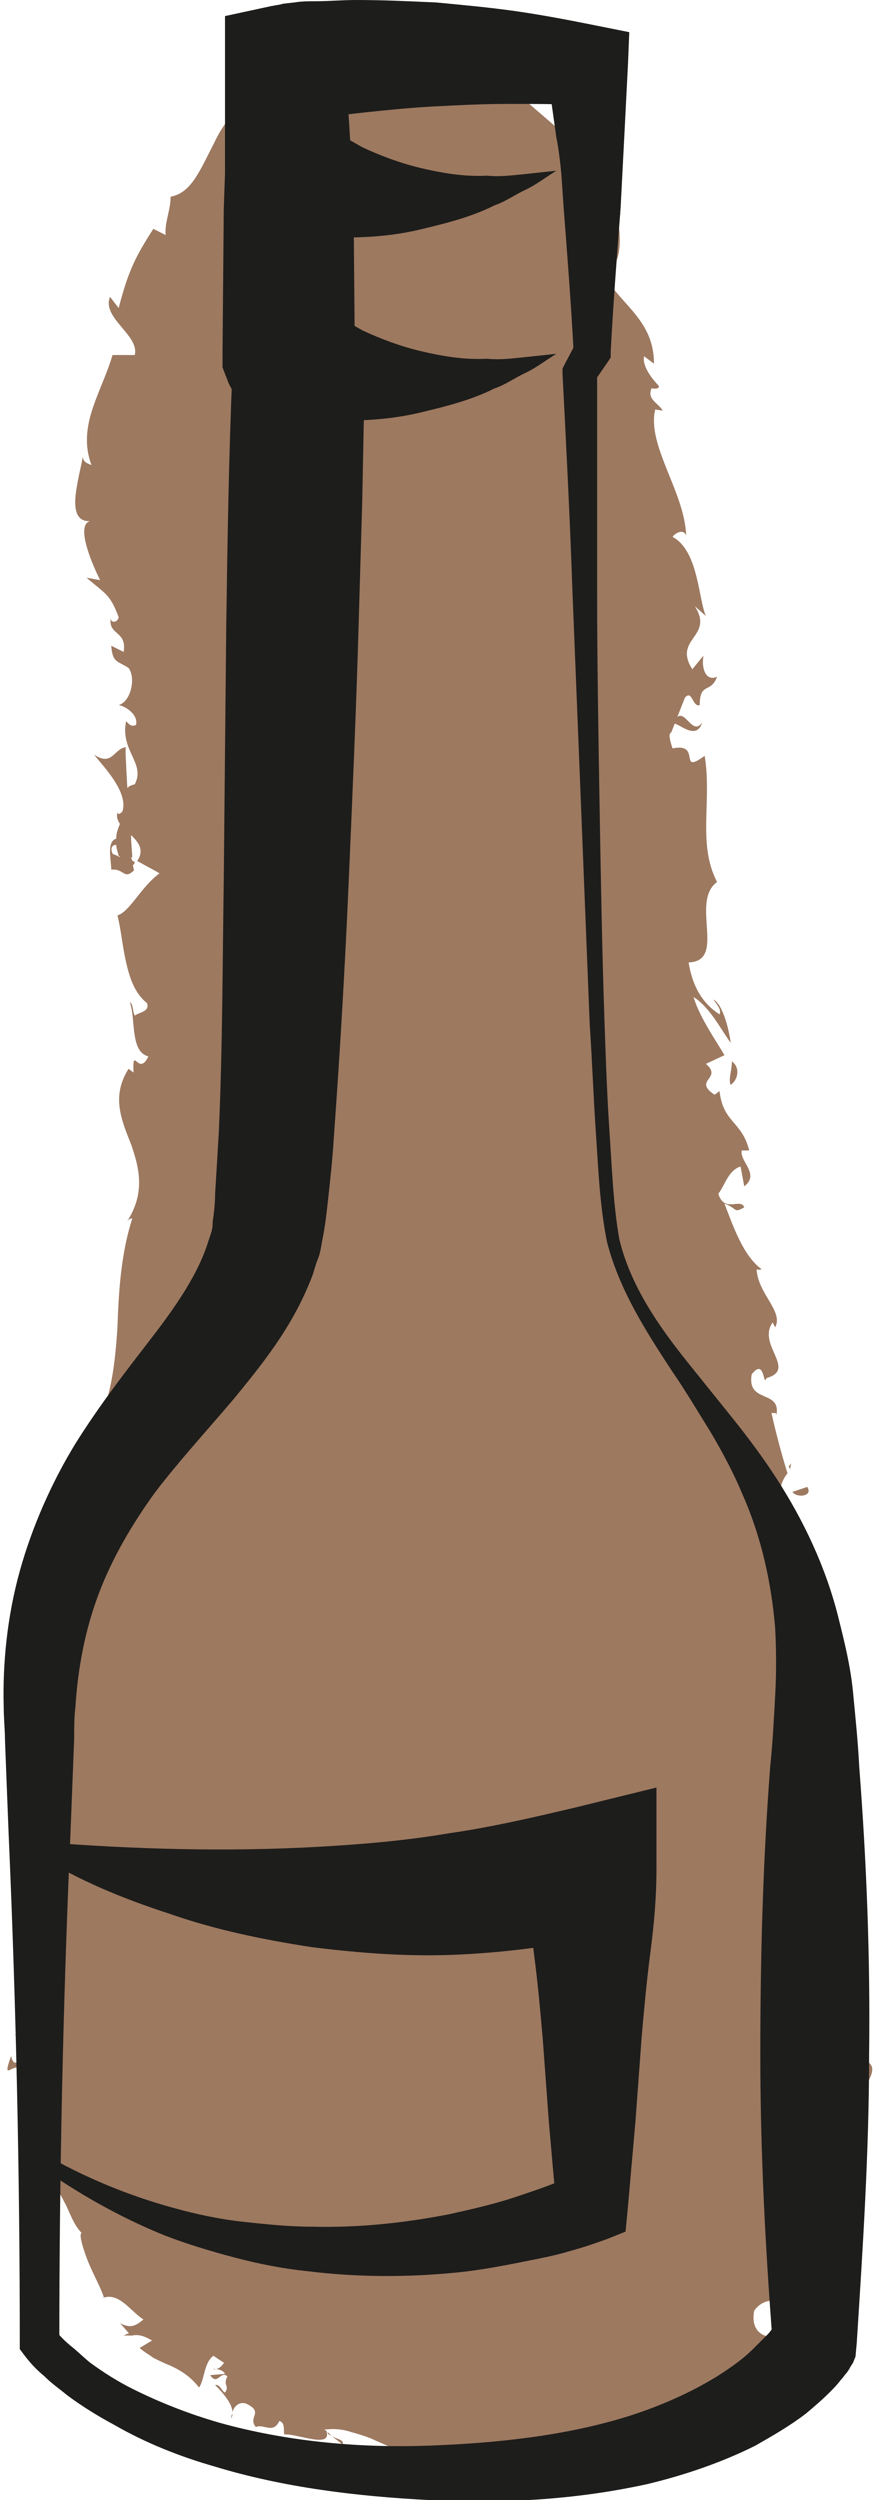 <?xml version="1.0" encoding="utf-8"?>
<!-- Generator: Adobe Illustrator 24.0.3, SVG Export Plug-In . SVG Version: 6.00 Build 0)  -->
<svg version="1.1" id="Capa_1" xmlns="http://www.w3.org/2000/svg" xmlns:xlink="http://www.w3.org/1999/xlink" x="0px" y="0px"
	 viewBox="0 0 71.1 202.1" style="enable-background:new 0 0 71.1 202.1;" xml:space="preserve">
<style type="text/css">
	.st0{fill:#9D7960;}
	.st1{fill:#1D1D1B;}
</style>
<g>
	<path class="st0" d="M5.7,140.3c0,0,12.9-57.7,6.5-88.9S42.7-30.5,51,48.5S84,201.9,37,197C-10.1,192.2,5.7,140.3,5.7,140.3z"/>
	<g>
		<path class="st0" d="M8.3,141.1c-0.3-0.3-1.1-0.4-1.1,0.2l1.2,0.8C8.3,141.7,8.3,141.4,8.3,141.1z"/>
		<path class="st0" d="M4.9,144.5c0.5,0.9,1.4,1.9,2.7,1.7c-1.1-0.9-0.6-1-1.9-2.1c0-0.6,0.7-1,1.1-0.8c-0.3-0.3,0.5-0.9-0.2-1.4
			c-1.2,0.5-1.5,1.6-0.9,2.8C5.4,144.9,5.1,144.6,4.9,144.5z"/>
		<path class="st0" d="M26.8,196.9l-0.3-0.3C26.5,196.8,26.6,196.8,26.8,196.9z"/>
		<path class="st0" d="M63.1,186.9c-0.1,0.3-0.1,0.5,0,0.5C63.2,187.1,63.2,186.9,63.1,186.9z"/>
		<path class="st0" d="M66.9,180.7c-0.1,0.1-0.1,0.3-0.2,0.4C66.9,180.9,67,180.8,66.9,180.7z"/>
		<path class="st0" d="M26.8,196.9l0.9,0.7C27.9,197.2,27.2,197.2,26.8,196.9z"/>
		<path class="st0" d="M6.8,153.2c0-0.2-0.2-0.4-0.3-0.6c0,0.2,0.1,0.3,0.1,0.5C6.7,153.1,6.8,153.1,6.8,153.2z"/>
		<path class="st0" d="M10.8,188.8l-0.2-0.2c-0.2,0-0.4,0.1-0.6,0.2L10.8,188.8z"/>
		<path class="st0" d="M3.1,177c0.1,0.3,1.2,0,1.6-0.1c-0.5,0-0.8-0.1-1-0.3C3.6,176.7,3.3,176.8,3.1,177z"/>
		<path class="st0" d="M2.1,155.7L2,155.3C2,155.4,2,155.6,2.1,155.7z"/>
		<path class="st0" d="M18.8,195.1c-0.1,0.2-0.1,0.3-0.1,0.4C18.8,195.3,18.8,195.2,18.8,195.1z"/>
		<path class="st0" d="M13.8,126.5c-0.1,0-0.1,0-0.2,0C13.7,126.6,13.7,126.6,13.8,126.5z"/>
		<path class="st0" d="M5.4,140.3l0-0.2c-0.2-0.1-0.4-0.1-0.6-0.2L5.4,140.3z"/>
		<path class="st0" d="M70.2,168.2C70.2,168.2,70.2,168.2,70.2,168.2C70.3,168.5,70.2,168.4,70.2,168.2z"/>
		<path class="st0" d="M56.8,58.4c-0.9,1.3-1.5-1.8-2.4,0.1C54.8,58.3,56.3,60,56.8,58.4z"/>
		<path class="st0" d="M6.7,153.5c0,0.2,0,0.3,0,0.5C6.7,153.8,6.7,153.6,6.7,153.5z"/>
		<path class="st0" d="M54.4,58.6L54.4,58.6l-0.1,0.2C54.3,58.7,54.3,58.6,54.4,58.6z"/>
		<path class="st0" d="M68.4,139.8c-0.2,0.1-0.3,0.2-0.5,0.3C68,140.2,68.2,140.1,68.4,139.8z"/>
		<path class="st0" d="M68.1,160.8l0.1-0.5C68.1,160.5,68.1,160.6,68.1,160.8z"/>
		<path class="st0" d="M65.5,129.4c0-0.3,0.2-0.4,0-0.8c-0.1,0-0.1,0.1-0.1,0.1C65.6,128.9,65.7,129,65.5,129.4z"/>
		<path class="st0" d="M64,118.3c-0.1,0.1-0.1,0.2-0.2,0.2c0,0.1,0.1,0.2,0.1,0.3L64,118.3z"/>
		<path class="st0" d="M17.8,92.6c-0.3,0.2-0.7,0.3-1,0.4C17.5,93,17.7,94.6,17.8,92.6z"/>
		<path class="st0" d="M6.2,153.1c0.3,0.1,0.4,0.2,0.5,0.4c0-0.1,0-0.2,0-0.4C6.5,153.1,6.3,153.1,6.2,153.1z"/>
		<path class="st0" d="M56.7,130.1l-0.1-1.8C56.6,128.8,56.6,129.4,56.7,130.1z"/>
		<path class="st0" d="M24,17.3l-0.1,0.4C24,17.6,24.1,17.4,24,17.3z"/>
		<path class="st0" d="M55.7,123.2c0.4-0.4,0.5-0.7,0.6-1.1c-0.1-0.1-0.2-0.1-0.3-0.2L55.7,123.2z"/>
		<path class="st0" d="M16.7,93.1C16.7,93.1,16.7,93.1,16.7,93.1C16.7,93.1,16.7,93.1,16.7,93.1z"/>
		<path class="st0" d="M18.1,105.1c0.2-1.7-1.3-1-2.1-1.4c-0.2-2.1,1.2-0.8,2-1.4c-0.2-1.3-1.5-2.4-1.3-3.4c0.2,0,0.4-0.2,0.6,0
			c-1-1.5,0.4-4-1-5.7c0.1-0.1,0.3-0.2,0.4-0.2c-0.8,0.2-1.5,0.2-2,0.1c0-0.8-0.8-1.5,0.2-1.7c-0.1,0.5,0.3,0.5,0.6,0.8l-0.4-0.8
			c1.4-0.6,0.4,1.1,1.4,1.2c-0.3-1.6-1.3-3.5-0.9-4.6c1.4-0.2,0.2,2.8,1.6,1.3l-0.7,1.8c2.2-1.2-0.2,1.1,2.1,0
			c0.6-2.4-0.5-2.8,0.1-5.2c-0.7-0.6-1.1,0.1-1.9-0.5c-1.2-3.5,3.5-2.6,1.9-5.2c-0.9-0.7-2.5-1-1.6-2.8l1.5,0.7
			c0.2-2.4-2.2-1.4-1.1-3.9c0.6,0.4,0.5,1.9,0.7,1.5c1.2-1.6-0.9-1.2-0.8-2.4l1.4-0.3c0-0.6-0.1-1.3-0.3-1.9c-0.1-0.7-0.3-1.3-0.5-2
			c-0.3-1.4-0.7-2.8-0.9-4.1c0.4,0.1,0.8,0.6,1.2-0.1c-0.4-1.8-0.6-3.7-0.5-5.6c0.1-2,0.2-3.9,0.3-5.7l-1.4-1.1
			c0-0.3,0.4-0.7,0.7-0.4c0.2-1.5-0.7,0.1-1.3-0.5c-0.2-0.7,0.5-1.2,0.9-0.7c-0.1-0.1-0.2-0.3-0.3-0.4c-0.1-0.1-0.2-0.3-0.3-0.4
			c-0.2-0.3-0.4-0.6-0.5-0.9c-0.3-0.6-0.6-1.3-0.8-2.1c-0.4-1.5-0.4-3,0.2-4.1l0.3,0.4c0.2-0.8-0.3-1.3-0.8-1.8
			c-0.5-0.5-0.9-1-0.3-1.8l0.2,0.3c0.4-1.9,0.5-3.9,0.9-5.7c0.4-1.9,1-3.6,2.3-4.7c-0.7-0.5-0.3-1.4,0.1-2.2
			c0.4-0.8,0.7-1.6-0.3-2.1c1.9-1.6,2-0.9,4-3.2c0.5-0.6-0.8-1.7-0.5-2.7l1.1,0.6c-0.2-0.6-0.3-1.2-0.4-1.8c0.5,0.1,1.1,0.1,1.6,0.2
			l0.2-0.9c-0.3,0.3-0.9,0.3-1.1,0.1c0.2-0.8,0.8-1.3,1.5-1.7c0.7-0.3,1.4-0.4,1.7-0.2c0.4-1,0.8-2,1.4-2.9c0.3,0.4,0,0.9,0,1.4
			c0.3-2,1.1,0.8,1.3-1c-0.3-0.1-0.4-0.6-0.5-0.9c1,0.1,2.1-0.5,2.8-1.1c0,0.3,0.1,0.6,0.1,0.9c0.7-0.1,1.1-0.3,1.6-0.3
			c0.5,0,1.1,0,1.8,0.6c-0.2-0.7,0.6-1.9,1.2-1.6c-0.2,0.4-0.4,0.8-0.6,1.2c0.8-0.4-0.2-0.8,1.1-1c0.6,0.7-0.6,1.4-1.2,1.5l0.5,0.1
			L36,13c-0.2,0.3-0.5,0.3-0.9,0.6c0.4-0.1,0.5,0.4,0.6,0.9c0.1,0.5,0.2,1,1,0.8l-0.3,0.3c0.7,1,1.2,1.7,1.7,2.5
			c0.3,0.4,0.5,0.7,0.7,1.1c0.2,0.4,0.5,0.9,0.7,1.4c1.1-0.4,1.2,0.5,2.3,0.9c0.3,1.8,0,3.9,0.7,5.9c0.9,1.3,1,0.2,1.9,0.7
			c-1,0.4-0.4,2.4-1.3,1.5c0.8,2.5,0.9,3.1,2.4,6.2c0.3-0.4,0.4-0.9,0.8-0.7c0.3,0.6-0.2,1.4-0.7,1.4l-0.1-0.1
			c1.1,1.7,0.7,4,0.3,6.1c-0.4,2.1-0.7,4.1,0.5,5.5L46,47.7c0.5,1,1,2,1.5,3c0,1.5-0.9-0.8-1.4,0.4c2.1,3.2,0.4,5.4,1.8,8.1
			c-2.7,2.6,1.2,7.7-0.3,10.9l0.7-0.3c0.8,0.7-0.3,1-0.4,1.6c0.5-0.2,0.5-0.9,1-0.5c1.7,6.3,0.8,13.4,1.2,20
			c0.2,2.4,3.8,0.8,2.6,4.1l-1.4-0.7c2.3,4.6,1.5,9.9,3.5,14.4c-0.3-0.2-0.7-0.2-0.8-0.6c-0.8,1.1,0.5,3.7,1.3,3.6
			c0,0.7-0.7,0.3-1,0.8c-0.4,1.1,1.6,2.3,0.7,3c-0.1,0.1-0.3-0.2-0.5-0.4c0.6,0.6,0.3,3,1.3,2.3c-0.3,1.8,1,3.3,0.5,4.8
			c1.4,0.7-0.2,3.1,1.6,3.2c-1.8,0.1-1,3.3,0,4.3c-0.6-0.3-0.4,1-1.2,0.7c0.2,1.3,0.7,2.4,1.6,2c-1.9,2.6,2.3,4.5-0.3,6.1
			c1.4,3.7,2.4,7.1,3.1,10.4c-1.8,0-0.5-3.7-2.4-3.4c1,3.1,2.7,4.9,2.4,8.1c-0.2,0.8-0.8-0.4-1.1-0.7c0.9,3.2,0.1,6.2,1.1,9
			c-0.2,0-0.4-0.3-0.5-0.6c0.1,0.6-0.3,1.3,0.6,1.2l-0.2-0.5c1.2-0.9,2.5,2.2,3.1,2.4c-2.3-1-0.7,2.8-3.6,1.2
			c0.1,0.4,0.5,0.8,1.1,0.8c-0.2,0.5-0.5,0.7-1.1,0.1c0.3,2,1.3,1.3,1.1,3.1c-0.4,0-0.5-0.4-1-0.6c0.7,0.9,1.4,1.9,0.9,3.4
			c-0.2-0.1-0.6,0-0.5-0.4c-0.1,1.3,0.3,2.4,0.5,3.6c0.2,1.2,0.3,2.4-0.5,3.7c-1.5-1.2-0.8,0.8-2.3,0.5l0,1.5l0.9-0.3
			c-0.4,1.2,0.2,2.7-0.7,3.5l-0.2-1.1l-0.3,1.1l-0.4,1.1c0.4-0.3,0.7-0.6,1.1-0.9c0.1,1.5,1.8,0.7,0.6,2.1c0.1-0.4-0.7,1.2-1.8,1.2
			l0,0c0,0.4,0,0.8-0.1,1.2c-0.1,0.4-0.4,0.7-0.8,1c-0.5-0.1-1.1-1.2-1.5-1.3c0.3,0.6-0.1,1.2-0.6,1.8c-0.2,0.3-0.5,0.6-0.7,0.9
			c-0.2,0.3-0.3,0.6-0.3,1c0-0.4-0.4-1-0.6-1.1c0.1,0.4,0.1,0.7,0.2,1.1c-0.7,0.1-0.8,0-1.1-0.6c-0.7,0.3-0.4,0.7-0.1,1
			c0.3,0.3,0.5,0.6-0.6,0.7c0.1-0.1,0-0.2,0.2-0.5c-0.5,0.1-1,0.4-1.4,0.6c-0.5,0.2-0.9,0.5-1.3,0.7c-0.9,0.5-1.8,0.8-2.8,0.8
			c-0.8-1.4,1.6-0.7,0.6-1.8c-1.2,0.5-2.6,1-4,1.5c-1.4,0.4-2.9,0.7-4.3,0.4l0.5,0.2c-0.3,1-0.8,0.7-1.4,0.3
			c-0.6-0.4-1.3-1.1-2.1-0.7c0.4-0.1,0.6-1.1,0.5-0.9c-0.9-0.3-1.9-0.3-3.1-0.2c-1.1,0-2.4,0.2-4,0.1l0.5-0.4
			c-0.5-0.4-1.2-0.7-1.9-0.9c-0.7-0.3-1.4-0.5-1.9-0.8c-0.5,0.4-1.1,0-1,0.9c-1.2-2.1-2.8-2.5-4.6-3c-0.8-0.3-1.7-0.5-2.4-1
			c-0.7-0.5-1.2-1.2-1.4-2.2c0.3,0.2,1,0.2,0.8,0c-0.8-0.4-1.6-1-2.4-1.5c-0.5,0.8-0.1,0.6-0.2,1.6c-0.6,0.1-1.6-0.1-2.1-0.7
			c1.4,0.6,1-1,1.1-1.8c-0.2,0.3-0.5,0.3-0.7,0.5c0.3-2.2-1.6,1-2.1-1.4L11,183c-0.6-0.5-1.6-0.7-2-1.5c0.7-0.9,0.9,0.4,1.7,0
			c-0.2-0.2-0.5-0.4-0.8-0.5c-0.3-0.2-0.6-0.3-0.9-0.5c-0.6-0.3-1.1-0.7-0.9-1.4c0.5,0.3,0.9,0.9,1.4,1.2c0.5-1.6,0.2-1.5,0-2.4
			l0,0.1l-0.3-2l-0.1,0.6c-1.6-0.1-2-0.8-2.3-1.5c-0.3-0.8-0.5-1.6-1.6-2.3c2.2,1.4,1,0,2.3-0.2c0.2-0.6,0.3-1.4,0.7-1.3
			c-1.2-0.6,0.4-1.6-1.3-2.5c0.4-0.1-0.1-1,0.9-0.9c-0.5-1.1-0.6,0.4-1.1,0.4c-0.8-0.8-0.6-1.9-0.4-3.2c0.2-1.2,0.4-2.5-0.6-3.8
			c-0.8-2.3-2.1-2.7-2.7-5c0.7-0.7,1.4,0.7,1.4,0.7c0.6-1.2,0.6-2.1,0.2-3.2c0.3,0.3,0.6,0,1.1-0.3c0-0.9-1.4-0.7-0.7-1.9
			c0.4,0.3,1.1,0.6,1.5,1.1c-0.2-1.1-0.9-2.2-1-3.3c0.7-0.2,0.9,0.8,1.3,1.2c-0.2-1.2-0.1-3.2-1.1-3.8l-0.5,0.7
			c0-0.5,0.9-0.1,1.1,0.3c0.7,1.2-0.6,1.4-1,1.5l-0.1-0.8c-1.2,0.2-1.2,1-1,2c0.3,0.9,0.8,2,0.6,2.8l-1.6-0.8
			c0.4,0.6,0.8,1.2,1.2,1.8c-0.5,0.3-1.4,0.5-1.6-0.3c-0.9,1.1,0.5,1.1-0.5,2c-0.1,0.1-0.2,0.1-0.3-0.1l0.4,1.2
			c-0.3-0.2-1.2,0.2-0.9-0.5c-1,2.1,1.2,3.4,0,4.1l-0.1-0.2c0.7,2.9,1.2,0.3,2.7,2.3c-1,0.5-1.9,1.1-2.9,1.7l1.2,0.2
			c0,0.3,0,0.9-0.5,0.8c1,1,0.5-0.2,1.4,0.3c-0.5,0.8-0.2,1.7,0,2.5c0.2,0.8,0.2,1.5-0.7,1.9c1,0.3,0.4-1.5,1.4-0.1
			c-1,0.4-0.8,0.8-0.4,1.3c0.3,0.5,0.8,1,0.6,1.8c-1.2-0.1-1-1.5-1.5,0.1c1,0.1,1.1,0.8,1,1.5c-0.1,0.8-0.2,1.6,0.1,2.1
			c0.7-0.2,1,0.3,1.4,1.1c0.4,0.7,0.7,1.8,1.4,2.5c-0.2,0.1,0,0.9,0.4,2c0.4,1.1,1.1,2.3,1.4,3.2l-0.2,0.1c1.4-0.6,2.3,1,3.4,1.7
			c-0.7,0.6-1.1,0.7-1.9,0.3c0.3,0.3,0.6,0.7,0.9,1c0.6-0.1,1,0,1.7,0.4l-1,0.6c0.3,0.3,0.7,0.5,1.1,0.8c0.4,0.2,0.8,0.4,1.3,0.6
			c0.9,0.4,1.7,0.9,2.4,1.8c0.6-0.8,0.3-3.2,2.4-2.7c-0.2,0.5-0.7,1.4-1.3,1.2c0.2,0,0.8,0,1,0.4L17,192c0.6,0.9,0.8-0.4,1.4,0.1
			c-0.4,0.7,0.2,0.8-0.2,1.3c-0.2,0-0.4-0.7-0.8-0.6c0.6,0.6,1.4,1.5,1.4,2.2c0.1-0.4,0.5-0.9,1.1-0.7c1.5,0.7,0.1,1.1,0.8,1.9
			c0.6-0.3,1.4,0.6,1.9-0.5c0.5,0.2,0.3,0.7,0.4,1.1c1-0.1,3.9,1.2,3.4-0.3l-0.2-0.1c0,0,0.1,0,0.1,0c0,0,0,0,0,0l0,0
			c0.8-0.1,1.5,0,2.1,0.2c0.7,0.2,1.4,0.4,2,0.7c0.7,0.3,1.3,0.6,2,0.8c0.7,0.2,1.4,0.3,2.1,0.3l-0.1,0.4c0.8-0.1,1.8,0,2.6-0.1
			c0.9-0.1,1.7-0.1,2.3-0.5c0.5,0,1.1,0.8,0.9,1.2c0.6-0.1,1-0.3,1.4-0.4c0.4-0.1,0.9,0,1.9,0.2c-1.3,0.8,0.5,0.6-1.3,0.6
			c0.9,0.2,1.4,0.4,2,0.4c0.6,0,1.1-0.1,2-0.8c-0.5,1.1,1.5,1.1,2.3,0.5c-0.5-0.1-0.9-0.3-1.4-0.4c0.9-0.4,1.7-0.4,2.5-0.6
			c0,0.5,0,0.9-0.1,1.4c2.1,0.2,3.6-1.1,4.8-2.4c1.2-1.3,2.1-2.4,4.1-2.4c0.1-0.7-0.4-0.5-0.9-0.3c-0.5,0.2-1.1,0.3-1.1-0.3
			c0.7-0.4,1.7-0.6,2.6-0.8c0.9-0.2,1.7-0.3,1.8-0.5c1.1-0.7,1.1-1.5,1-2.3c-0.1-0.8-0.2-1.5,0.6-2.4c-0.6,0-1.7-0.4-1.4-2.1
			c0.9-1.3,2.6-0.9,2.6,0.2c-0.1,0.4-0.4,0.5-0.5,0.4c-0.1,0.6-0.2,1.3,0.5,0.9l-0.3-0.4c0.9-0.5,1.7-2.7,2.2-1.9
			c0.1-1.4-0.5-0.8-1.1,0c1.5-1.7,1.2-3.1,2.2-5c-0.3,0.3-1,0.4-0.9,0.1c0.7-1.4,0.5-1.8,0.3-2.1c-0.3-0.3-0.7-0.5-0.5-1.5
			c0.9-1,1.6,0.7,1.4-1.4c0.7-1.2,1.3-0.1,1.6,0.5c-0.6-2.1,1.1-3.5,1.4-4.6l0.3,1.1c-0.2-0.6-0.1-1.1,0-1.6l-1,0.5
			c0.2-0.6,0.3-1.1,0.7-1c-0.6-0.7-1.6,0.3-2.4-0.9c0.6-0.7-0.4-2.3,0.9-2.5c-0.6,2.4,1.3-0.2,1.4,1.9c-0.1-0.4-0.1-0.9,0.1-1.5
			c0.1-0.1,0.3,0.1,0.3,0.3c1.3-2.3-1.4-1.2-1.2-3.5c0.7,0.3,1.4-0.5,1.2-0.9c0,1-1.2,0.4-1.7-0.4c0.6-1.5-0.4-1.7-0.3-2.4l-0.3,0.9
			c-0.7-0.3-0.6-1.1-0.9-2.1c0.6-0.1,0.4,0.9,0.6,0.6c-1.3-1.1,1.2-2.7,0.3-4.3c0.5-0.8,1.3-0.1,1.6-0.8c-1-1.8,0.9-2,0-3.9
			c-0.9,0.6-0.7,0.7-1.7-0.6c0.3,1,0.6,2.1,0.9,3.1l-1.5-1.9c0,0.9,0.7,2,0.6,2.5c-0.8-0.9-0.6-0.8-1.4-0.3c1.4-1.4-1-2.5-0.1-4
			l2.4-0.1c0.9-2.3-1.5-3.9-1.2-6.8l-0.3,1c-1-0.3-0.3-1.8-0.8-2.7c0.8,0,1-0.6,1.5-1.1c-0.6,0.1-0.2-2.1-1.8-2.2l0.9-1.4
			c0.2-2.4-2.5-2.4-2.6-4.6c0.9,0.6,1.4-0.5,2.2,0.9c-0.1-0.7,0-1.4-0.6-1.4c0.4-0.5-1.3-1.9-0.7-2.7c-0.4-0.3-1.2-0.3-1.3-1.1
			c0.1-0.1,0.4,0,0.4,0c-0.4,0-0.7-1.2-1.5-0.4c2.1-2.6-1.1-6.3,0.8-8.6c-0.5-1.6-1-3.5-1.3-4.9c0.2,0.1,0.4-0.1,0.4,0.2
			c0.4-2.1-2.4-0.9-2-3.3c1.1-1.4,0.9,1.1,1.2,0.3c2.5-0.7-0.8-2.7,0.5-4.5l0.2,0.4c0.7-1.3-1.4-2.7-1.5-4.7c0,0,0.2,0.1,0.4,0
			c-1.5-1.1-2.3-3.5-3-5.3c1.1,0.4,0.7,0.8,1.6,0.3c-0.3-0.8-1.6,0.5-2.1-1.1c0.5-0.6,0.8-1.9,1.8-2.2l0.3,1.6c1.3-1-0.4-2-0.2-2.9
			l0.6,0c-0.6-2.4-2.1-2.2-2.4-4.8l-0.4,0.3c-1.8-1.2,0.7-1.3-0.7-2.5l1.5-0.7c-0.5-0.9-2-3-2.5-4.7c1.3,0.8,2.2,2.6,3,3.7
			c-0.1-0.9-0.6-3.1-1.4-3.5c0.2,0.3,0.7,0.8,0.5,1.2c-1.4-0.9-2.2-2.3-2.5-4.2c3.1-0.1,0.1-4.9,2.3-6.5c-1.6-3.1-0.4-6.5-1-10.2
			c-2.2,1.6-0.2-1.1-2.6-0.6c-0.3-0.9-0.3-1.2-0.1-1.3l1.1-2.8c0.6-0.7,0.6,0.8,1.2,0.6c0-1.9,0.9-0.9,1.4-2.3
			c-0.8,0.4-1.3-0.5-1.1-1.7L56,54.1c-1.6-2.5,1.8-2.6,0.2-5.1l0.9,0.8c-0.6-1.3-0.6-5.3-2.7-6.4c0.2-0.3,0.9-0.7,1.1-0.1
			c-0.1-3.5-3.2-7.3-2.5-10.2l0.6,0.1c-0.3-0.6-1.3-0.9-0.9-1.8c0.2,0,0.6,0.1,0.6-0.2c-0.3-0.3-1.4-1.5-1.2-2.4l0.8,0.6
			c0-3.6-2.8-4.8-4.1-7.3c1.7-0.5,1.4-3.3,1.1-4.8l0.3,0c-0.7-2-1.8-3.6-3.1-5c-1.3-1.4-2.8-2.6-4.4-4c-0.1-1.6-1.6-3.6-4.3-5.2
			c-1.3-0.8-2.9-1.3-4.6-1.6c-1.6-0.3-3.3-0.3-4.7-0.3c0.9,0.1,0.1,1.4-0.7,1.8C28,3,27.3,3.6,26.9,4c-0.5,0.4-0.9,0.6-1.2-0.2
			c0.1-0.1,0.2-0.1,0.4-0.2c-0.7-0.5-1.6-0.4-2.4,0c-0.8,0.4-1.6,1.1-2.2,1.6l1.2,1.8c-1.3,0.1-2.4,0.7-3.3,1.6
			c-0.9,0.9-1.6,1.9-2.1,3c-1.1,2.1-1.8,4-3.5,4.3c0,1.1-0.5,2.1-0.4,3.1l-1-0.5c-1.4,2.2-2,3.3-2.8,6.4L8.9,24
			c-0.7,1.7,2.4,3.1,2,4.7l-1.8,0C8.7,30.1,8,31.5,7.5,33c-0.5,1.5-0.7,3-0.1,4.6c-0.2-0.1-0.7-0.2-0.7-0.7
			c-0.1,0.7-0.5,2.1-0.6,3.3c-0.1,1.2,0.2,2.1,1.4,1.9c-1.5,0-0.2,3.2,0.6,4.8L7,46.7c1.5,1.3,1.9,1.3,2.6,3.2
			c-0.1,0.5-0.8,0.5-0.6-0.1c-0.4,1.6,1.3,1.1,1,2.9L9,52.2c0.1,1.4,0.5,1.2,1.4,1.8c0.6,0.8,0.2,2.7-0.8,3c0.6,0.1,1.6,0.8,1.4,1.6
			c-0.4,0.2-0.6-0.1-0.8-0.3c-0.5,2.4,1.6,3.4,0.7,5.1c-0.4,0.1-0.5,0.2-0.6,0.3c-0.1-1.9-0.2-3.4-0.1-3.3c-1,0.1-1.1,1.6-2.6,0.6
			c0.9,1.1,2.8,3.1,2.3,4.6c-0.1,0.1-0.2,0.2-0.3,0.2l-0.1-0.1c-0.1,0.3,0,0.6,0.2,0.9c-0.2,0.5-0.3,0.8-0.3,1.2
			c-0.8,0.2-0.4,1.8-0.4,2.5c1.1-0.1,1,0.9,1.9,0c-0.1,0.1-0.1-0.1-0.2-0.7c0-0.1-0.1-0.2-0.1-0.3c0,0,0.1,0,0.1,0.1
			c0-0.5-0.1-1.2-0.1-1.9c0.6,0.6,1.1,1.2,0.5,2.1c0.7,0.4,1.5,0.8,1.8,1c-1.5,1.1-2.4,3.1-3.4,3.4c0.3,1.2,0.4,2.5,0.7,3.8
			c0.3,1.3,0.7,2.5,1.7,3.3c0.2,0.7-0.6,0.7-1,1c-0.2-0.4-0.1-0.9-0.4-1.1c0.5,1.4,0,4,1.5,4.4c-0.8,1.7-1.3-1-1.2,1.3l-0.4-0.3
			c-1.4,2.2-0.6,4.1,0.2,6.1c0.7,2,1.2,4.1-0.5,6.5c0.2-0.3,0.3-0.5,0.6-0.5c-0.9,2.8-1.1,5.8-1.2,8.8c-0.2,3-0.5,6-2,8.6
			c-0.7,1.5,0.2,1.9,0.8,3l-1.2,0.2l1.1,1.9c0.6,2.6-3.6,3.6-2.3,7l0.9-0.2c-0.3,1.1-0.2,3.5-1,3.2c0.1,0.1,0.8,0.5,0.3,0.9L5,131.7
			l0.5,2.9c-0.9,2-2.4-0.8-3.1,2.1c0,1.2,1.1,3.5,1.6,3.2c0.1-0.4,0.6-1.1,1.3-1l0.1,1.1c1.8,0.6,3.5,1.8,5.3-0.5l-0.7-2l1-0.4
			l-0.2,1.5c1-0.7,0.4-1.4,0-2.1c0.5,0,0.9-0.2,1.1-0.5l-1.4-2.1c0.8-0.1,1.3,1.1,1.9,0c-0.7-1-1.8,0.5-2-1c1-0.7,1.6-0.3,1.1-1.4
			c0.5-0.1,0.8,0.2,0.9,0.7c-0.4-1,0.2-2.4-0.7-3c1.2-0.7,0.3-3,2-2.6c-0.4-0.4-1.1-1.8-1-2.6c1.8,1.8,0.6-3,2.8-2.3
			c-1.7-1.4-0.2-4.1-0.9-6.3c0.1,0.1,0.4,0.4,0.3,0.6c0.3-1.1,0.9-1.3,1.4-2c-1.5-0.4-1.6-2.1-2.5-3.2c1.7-1.1,1.7,1.1,3.2,0.9
			c-1.3-0.1-0.9-2.5-2-2.2c1.1-0.9,0.6-0.8,1.9-1.2c-1.9-0.4-0.2-1-1.3-2c1.1-1.4,1.9-0.2,1.5-1.9C17.6,103.5,18.1,105.1,18.1,105.1
			z M16.8,65C16.8,65,16.8,65,16.8,65c0.1,0.3,0.1,0.6,0.1,0.8C16.9,65.7,16.8,65.4,16.8,65z M16.5,61.7c0,0.4,0,0.9,0.1,1.5
			c-0.4,0.1-0.8,0-0.8-0.3C16.1,63,16.2,62.2,16.5,61.7z M9.1,69c-0.2-0.5,0-0.7,0.3-0.7c0,0.2,0.1,0.5,0.2,0.9c0,0,0.1,0,0.1,0.1
			C9.4,69.1,9.2,69.1,9.1,69z"/>
		<path class="st0" d="M10.6,69.8c0,0.1,0.1,0.1,0.1,0.2c0.1-0.1,0.2-0.2,0.2-0.3c-0.1-0.1-0.2-0.1-0.4-0.2
			C10.6,69.7,10.6,69.8,10.6,69.8z"/>
		<path class="st0" d="M26.3,196.6L26.3,196.6c0,0,0-0.1,0-0.2C26.3,196.5,26.3,196.5,26.3,196.6z"/>
		<polygon class="st0" points="22.8,20.3 22.5,20.2 22.6,20.5 		"/>
		<path class="st0" d="M13.3,184.1c0.1-0.1,0.1-0.2,0.1-0.4C13.4,183.8,13.3,183.9,13.3,184.1z"/>
		<path class="st0" d="M9.5,177.9l-0.1-1.1C9.4,177.3,9.5,177.6,9.5,177.9z"/>
		<path class="st0" d="M8,172.5c-0.2,0-0.4,0-0.5,0c0,0,0,0,0,0L8,172.5z"/>
		<path class="st0" d="M60.6,161.2c0-0.1,0-0.2-0.1-0.2C60.3,160.5,60.4,160.8,60.6,161.2z"/>
		<path class="st0" d="M57.7,187.8c0-0.3,0-0.7,0-1C57.4,187.2,57.2,187.4,57.7,187.8z"/>
		<path class="st0" d="M56.7,130.3C56.7,130.3,56.7,130.2,56.7,130.3c0-0.1,0-0.1,0-0.2L56.7,130.3z"/>
		<path class="st0" d="M58.3,185.8c-0.4,0.3-0.6,0.6-0.6,1C57.9,186.5,58.3,186.2,58.3,185.8z"/>
		<path class="st0" d="M7.6,148.1l0.1-0.3c-0.1,0-0.1,0-0.2-0.1L7.6,148.1z"/>
		<path class="st0" d="M7.5,147.8l-0.1-0.3C7.4,147.6,7.4,147.7,7.5,147.8z"/>
		<path class="st0" d="M7.3,146.8l0.2,0.7C7.5,147.2,7.6,147,7.3,146.8z"/>
		<path class="st0" d="M6.2,155.6l0.4,0.1C6.6,155.7,6.4,155.6,6.2,155.6z"/>
		<path class="st0" d="M6.3,157.9c0.1-0.6,0.9-1.3,0.7-2.1l-0.3-0.1C7.2,156.1,5.6,157.4,6.3,157.9z"/>
		<path class="st0" d="M2,168.3c0-0.7,0-1.4,0-2.1c-0.4,0.4-0.9,1-1.1,0C-0.1,169,1.7,165.5,2,168.3z"/>
		<path class="st0" d="M2.9,174.9c-0.5-1.1-0.6,0.2-0.8,0.2C2.6,175.7,2.8,175.8,2.9,174.9z"/>
		<path class="st0" d="M40.8,199.8l-0.1,1C41.6,200.7,40.7,200.5,40.8,199.8z"/>
		<path class="st0" d="M48.6,193.5l-0.9-0.4c0,0.3,0,0.7-0.1,1C47.9,193.9,48.2,193.7,48.6,193.5z"/>
		<path class="st0" d="M56.6,197.6l-0.3,0.4c0.4-0.4,0.8-0.9,1.2-1.3C57.2,197,56.9,197.3,56.6,197.6z"/>
		<path class="st0" d="M65.3,120.2l-1.2,0.4C64.4,121.1,65.8,121,65.3,120.2z"/>
		<path class="st0" d="M59.1,87.7c0.6-0.4,0.8-1.4,0.1-1.9C59.2,86.5,58.9,87.3,59.1,87.7z"/>
		<path class="st0" d="M20,7.2l0.3-0.9c-0.3,0.4-0.6,0.9-0.8,1.3C19.7,7.5,19.8,7.4,20,7.2z"/>
	</g>
</g>
<g>
	<g>
		<path class="st1" d="M49.1,100.4c-0.6-3-0.7-5.9-0.9-8.8s-0.3-5.9-0.5-8.8L47,65.2l-0.7-17.5c-0.2-5.8-0.5-11.7-0.8-17.5v-0.4
			l0.2-0.4l0.9-1.7l-0.2,0.8c-0.2-3.9-0.5-7.7-0.8-11.6L45.4,14c-0.1-1-0.2-1.9-0.4-2.9l-0.8-5.7l2.9,3.1c-2-0.1-4-0.1-6-0.1
			s-4,0.1-5.9,0.2c-2,0.1-3.9,0.3-5.8,0.5c-0.9,0.1-1.9,0.2-2.8,0.4c-0.5,0.1-0.9,0.2-1.3,0.2l-0.6,0.1c-0.2,0-0.5,0.1-0.5,0.1
			L27.9,5c0.1,2.1,0.3,4,0.4,6l0.2,2.9l0.1,2.9l0.1,11.6L28,25.9l0.9,1.7l0.6,1.2v1.5l-0.2,10.2L29,50.8c-0.2,6.9-0.5,13.7-0.8,20.6
			S27.5,85.1,27,92c-0.1,1.7-0.3,3.5-0.5,5.3c-0.1,0.9-0.2,1.8-0.4,2.8c-0.1,0.5-0.2,1.3-0.4,1.7c-0.2,0.5-0.3,1-0.5,1.5
			c-1.6,4.1-4.1,7.1-6.3,9.8c-2.3,2.7-4.5,5.1-6.4,7.6c-1.8,2.5-3.4,5.2-4.5,8.1c-1.1,2.9-1.7,6-1.9,9.2C6,138.8,6,139.6,6,140.5
			l-0.1,2.6l-0.2,5.1c-0.6,13.7-0.9,27.4-0.9,41.1l-0.3-0.9c0.3,0.4,0.8,0.9,1.3,1.3c0.5,0.4,1,0.9,1.5,1.3c1.1,0.8,2.2,1.5,3.4,2.1
			c2.4,1.2,5,2.2,7.6,2.9c5.3,1.4,10.9,1.9,16.4,1.7s11.1-0.8,16.2-2.4c2.5-0.8,5-1.9,7.1-3.2c1.1-0.7,2.1-1.4,2.9-2.2
			c0.4-0.4,0.8-0.8,1.2-1.2c0.2-0.2,0.3-0.4,0.5-0.6c0.1-0.1,0.1-0.2,0.2-0.3l0.1-0.1c0,0,0.1-0.1,0,0l-0.4,1.7
			c-0.6-7.8-1-15.5-1-23.3s0.2-15.5,0.8-23.3c0.2-1.9,0.3-3.9,0.4-5.7c0.1-1.8,0.1-3.6,0-5.5c-0.3-3.6-1.1-7.3-2.6-10.7
			c-0.7-1.7-1.6-3.4-2.6-5.1c-1-1.6-2-3.3-3.1-4.9C52.3,107.7,50.1,104.3,49.1,100.4z M50.1,100.2c0.9,3.7,3.1,6.9,5.5,9.9l3.7,4.6
			c1.2,1.5,2.4,3.1,3.5,4.8c2.2,3.4,4,7.2,5,11.2c0.5,2,1,4,1.2,6.1s0.4,4,0.5,6c0.6,7.8,0.9,15.5,0.8,23.3c0,7.8-0.5,15.5-1,23.3
			l-0.1,1.1L69,191c-0.2,0.3-0.2,0.3-0.3,0.5l-0.2,0.3c-0.2,0.2-0.3,0.4-0.5,0.6c-0.3,0.4-0.6,0.7-0.9,1c-0.6,0.6-1.3,1.2-1.9,1.7
			c-1.3,1-2.7,1.8-4.1,2.6c-2.8,1.4-5.8,2.4-8.7,3.1c-5.9,1.3-11.8,1.6-17.7,1.3c-5.8-0.3-11.7-1-17.3-2.7c-2.8-0.8-5.6-1.9-8.2-3.4
			c-1.3-0.7-2.6-1.5-3.8-2.4c-0.6-0.5-1.2-0.9-1.8-1.5c-0.6-0.5-1.1-1-1.7-1.8l-0.3-0.4v-0.5c0-13.7-0.3-27.4-0.9-41.1l-0.2-5.1
			l-0.1-2.6c0-0.8-0.1-1.7-0.1-2.6c-0.1-3.6,0.3-7.4,1.3-11c1-3.6,2.6-7.2,4.5-10.3c2-3.2,4.2-6,6.2-8.6s3.7-5.1,4.5-7.6
			c0.1-0.3,0.2-0.6,0.3-0.9c0.1-0.4,0.1-0.5,0.1-0.8c0.1-0.7,0.2-1.5,0.2-2.3c0.1-1.6,0.2-3.3,0.3-5c0.3-6.7,0.3-13.6,0.4-20.4
			l0.2-20.5c0.1-6.9,0.2-13.6,0.5-20.6l0.6,2.7L18.5,31L18,29.7v-1.3l0.1-11.5l0.1-2.9v-2.9c0-1.9,0-3.8,0-5.7V1.3l3.7-0.8
			c0.5-0.1,0.7-0.1,1-0.2l0.9-0.1c0.6-0.1,1.1-0.1,1.7-0.1c1.1,0,2.2-0.1,3.3-0.1c2.2,0,4.3,0.1,6.5,0.2c2.1,0.2,4.3,0.4,6.4,0.7
			c2.1,0.3,4.2,0.7,6.2,1.1l3,0.6l-0.1,2.5L50.5,11c-0.1,1.9-0.2,3.9-0.3,5.8c-0.3,3.9-0.6,7.8-0.8,11.6v0.5l-0.2,0.3l-1.1,1.6
			l0.2-0.8v17.6c0,5.9,0.1,11.7,0.2,17.6c0.1,5.9,0.2,11.7,0.4,17.5c0.1,2.9,0.2,5.8,0.4,8.8C49.5,94.4,49.6,97.4,50.1,100.2z"/>
	</g>
	<g>
		<path class="st1" d="M3.3,148.9c7.6,0.6,15,0.8,22.3,0.4c3.6-0.2,7.2-0.5,10.7-1.1c3.5-0.5,6.9-1.3,10.3-2.1l6.5-1.6v6.6
			c0,2.3-0.2,4.5-0.5,6.8s-0.5,4.5-0.7,6.8l-0.5,6.8c-0.2,2.3-0.4,4.5-0.6,6.8l-0.2,2.1l-1.5,0.6c-1.1,0.4-2,0.7-3.1,1
			c-1,0.3-2,0.5-3,0.7c-2,0.4-4,0.8-6,1c-4,0.4-8.1,0.4-12.1-0.1c-2-0.2-4-0.6-5.9-1.1s-3.9-1.1-5.7-1.8c-3.7-1.5-7.2-3.5-10.4-5.8
			l0.6-0.8c3.3,1.9,6.9,3.4,10.6,4.4c1.8,0.5,3.7,0.9,5.5,1.1c1.9,0.2,3.7,0.4,5.6,0.4c3.8,0.1,7.5-0.3,11.1-1
			c1.8-0.4,3.6-0.8,5.4-1.4c0.9-0.3,1.8-0.6,2.6-0.9c0.8-0.3,1.7-0.7,2.4-1l-1.7,2.7c-0.2-2.3-0.4-4.5-0.6-6.8l-0.5-6.8
			c-0.2-2.3-0.4-4.5-0.7-6.8s-0.5-4.5-0.5-6.8l6.5,5.1c-4,1-8,1.5-12,1.7s-8-0.1-12-0.6c-3.9-0.6-7.8-1.4-11.5-2.7
			C10,153.5,6.3,152,3,149.9L3.3,148.9z"/>
	</g>
	<g>
		<path class="st1" d="M25.7,9.4C25.6,9.3,25.7,9.4,25.7,9.4c0.1,0.1,0.1,0.2,0.2,0.3s0.3,0.2,0.4,0.3c0.3,0.2,0.6,0.4,0.9,0.7
			c0.7,0.4,1.4,0.8,2.1,1.2c1.5,0.7,3.1,1.3,4.8,1.7s3.5,0.7,5.3,0.6c0.9,0.1,1.8,0,2.8-0.1c0.9-0.1,1.9-0.2,2.8-0.3
			c-0.8,0.5-1.6,1.1-2.4,1.5c-0.9,0.4-1.7,1-2.6,1.3c-1.8,0.9-3.7,1.4-5.8,1.9c-2,0.5-4.1,0.7-6.3,0.7c-1.1,0-2.2-0.1-3.3-0.2
			c-0.6-0.1-1.1-0.2-1.7-0.3c-0.3-0.1-0.6-0.1-0.9-0.2c-0.2,0-0.3-0.1-0.5-0.1c-0.2-0.1-0.3-0.1-0.6-0.2L25.7,9.4z"/>
	</g>
	<g>
		<path class="st1" d="M25.7,24.2C25.6,24.1,25.7,24.2,25.7,24.2c0.1,0.1,0.1,0.2,0.2,0.3c0.1,0.1,0.3,0.2,0.4,0.3
			c0.3,0.2,0.6,0.4,0.9,0.7c0.7,0.4,1.4,0.8,2.1,1.2c1.5,0.7,3.1,1.3,4.8,1.7c1.7,0.4,3.5,0.7,5.3,0.6c0.9,0.1,1.8,0,2.8-0.1
			c0.9-0.1,1.9-0.2,2.8-0.3c-0.8,0.5-1.6,1.1-2.4,1.5c-0.9,0.4-1.7,1-2.6,1.3c-1.8,0.9-3.7,1.4-5.8,1.9c-2,0.5-4.1,0.7-6.3,0.7
			c-1.1,0-2.2-0.1-3.3-0.2c-0.6-0.1-1.1-0.2-1.7-0.3c-0.3-0.1-0.6-0.1-0.9-0.2c-0.2,0-0.3-0.1-0.5-0.1c-0.2-0.1-0.3-0.1-0.6-0.2
			L25.7,24.2z"/>
	</g>
</g>
</svg>
